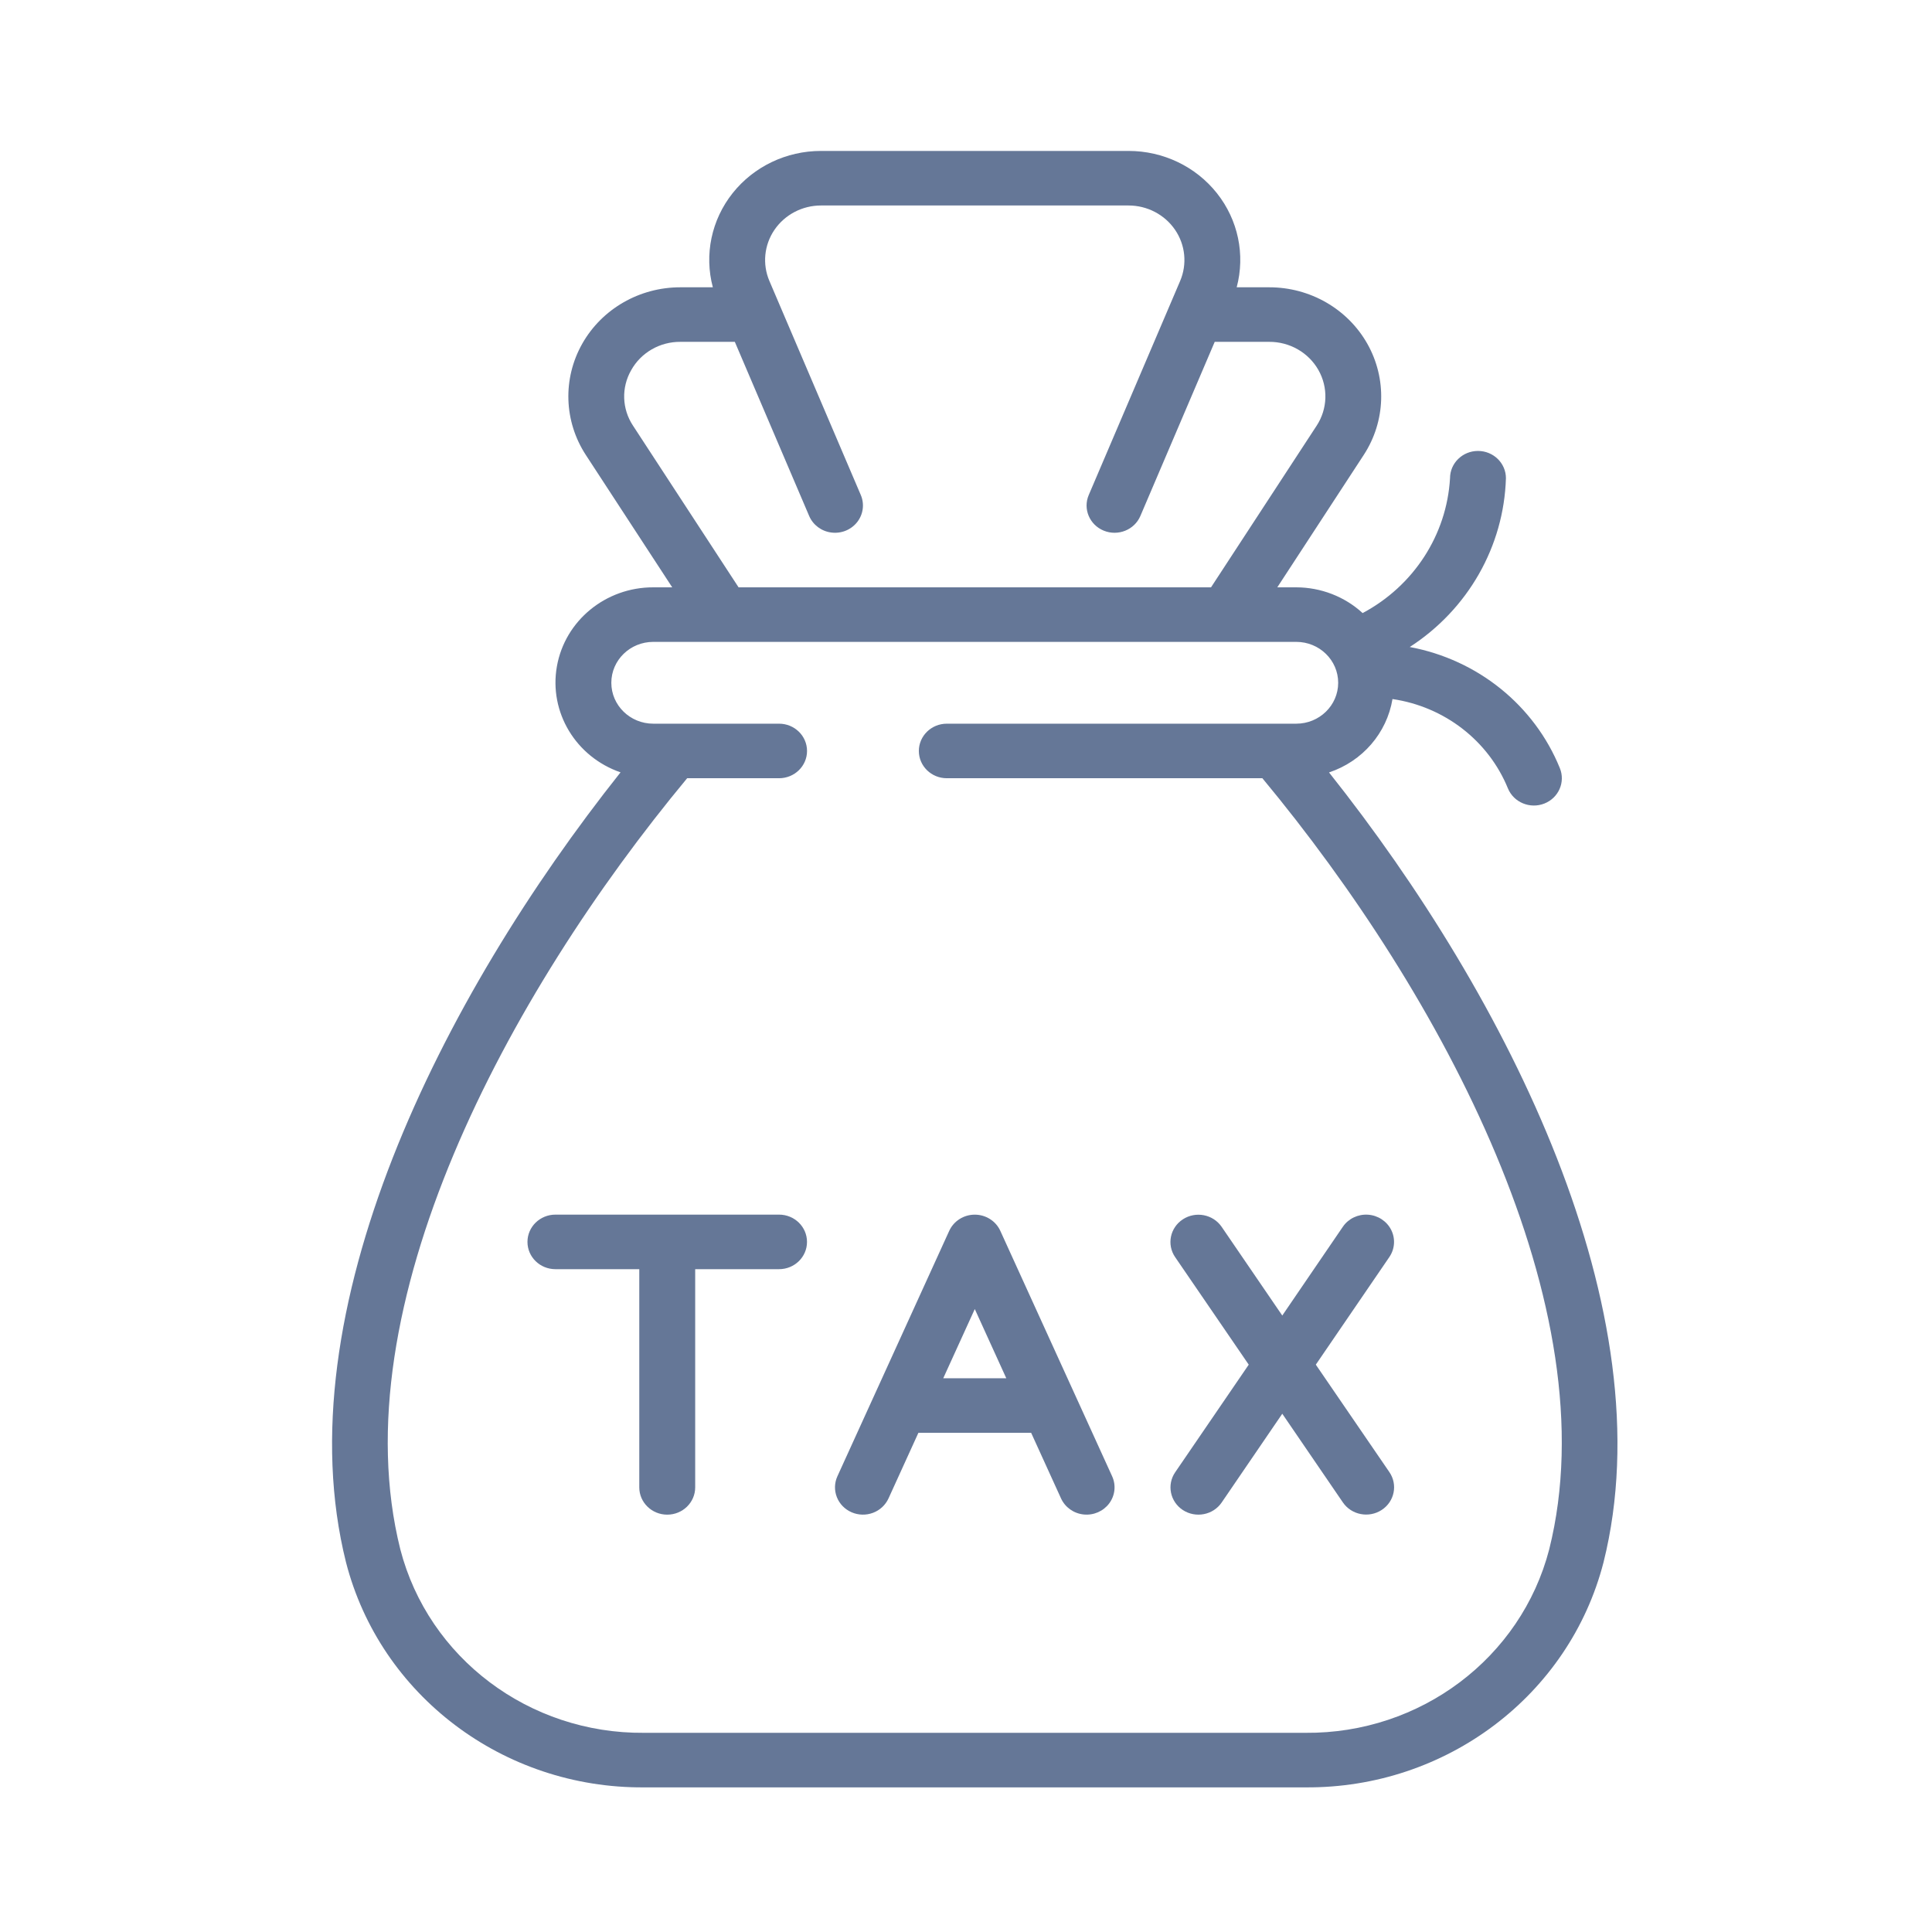 <svg width="64" height="64" viewBox="0 0 64 64" fill="none" xmlns="http://www.w3.org/2000/svg">
<path d="M11.462 51.754C12.597 56.163 16.676 59.243 21.335 59.209H43.246C47.906 59.242 51.984 56.162 53.119 51.753C55.191 43.465 49.957 33.05 44.026 25.588C45.133 25.219 45.941 24.284 46.128 23.157C47.851 23.41 49.307 24.537 49.952 26.117C50.143 26.58 50.683 26.805 51.157 26.619C51.632 26.433 51.862 25.906 51.671 25.443C50.826 23.365 48.951 21.852 46.7 21.433C48.63 20.185 49.817 18.1 49.886 15.842C49.886 15.343 49.471 14.938 48.96 14.938C48.448 14.938 48.034 15.343 48.034 15.842C47.925 17.719 46.83 19.408 45.139 20.309C44.543 19.762 43.757 19.458 42.94 19.456H42.312L45.176 15.07C45.902 13.956 45.947 12.545 45.295 11.388C44.642 10.232 43.395 9.515 42.042 9.517H40.967C41.255 8.436 41.014 7.284 40.312 6.4C39.611 5.516 38.53 4.999 37.384 5H27.197C26.051 4.999 24.97 5.516 24.268 6.4C23.567 7.284 23.325 8.436 23.614 9.517H22.539C21.186 9.515 19.939 10.232 19.286 11.389C18.634 12.546 18.68 13.957 19.406 15.071L22.268 19.456H21.641C20.065 19.453 18.716 20.559 18.448 22.074C18.18 23.589 19.07 25.072 20.556 25.585C14.625 33.05 9.389 43.464 11.462 51.754ZM20.908 12.264C21.232 11.681 21.859 11.319 22.539 11.324H24.342L26.805 17.093C26.933 17.391 27.213 17.6 27.541 17.641C27.87 17.683 28.195 17.55 28.396 17.294C28.597 17.037 28.642 16.695 28.515 16.398L25.488 9.309C25.249 8.751 25.313 8.114 25.656 7.612C26 7.109 26.578 6.807 27.197 6.807H37.384C38.003 6.807 38.581 7.109 38.925 7.612C39.268 8.114 39.331 8.751 39.093 9.309L36.066 16.398C35.869 16.858 36.092 17.387 36.564 17.579C37.036 17.771 37.579 17.554 37.776 17.093L40.239 11.324H42.042C42.72 11.32 43.346 11.678 43.674 12.257C44.002 12.835 43.98 13.543 43.616 14.101L40.117 19.456H24.466L20.97 14.102C20.602 13.548 20.578 12.841 20.908 12.264ZM22.76 25.78H25.808C26.319 25.78 26.734 25.376 26.734 24.877C26.734 24.378 26.319 23.973 25.808 23.973H21.641C20.873 23.973 20.251 23.366 20.251 22.618C20.251 21.869 20.873 21.263 21.641 21.263H42.94C43.707 21.263 44.329 21.869 44.329 22.618C44.329 23.366 43.707 23.973 42.94 23.973H31.364C30.853 23.973 30.438 24.378 30.438 24.877C30.438 25.376 30.853 25.78 31.364 25.78H41.818C47.773 32.952 53.322 43.319 51.32 51.323C50.387 54.923 47.052 57.434 43.246 57.402H21.335C17.529 57.435 14.194 54.924 13.261 51.324C11.259 43.319 16.807 32.952 22.763 25.78H22.76Z" fill="#657797"/>
<path d="M18.399 42.043H21.177V49.271C21.177 49.77 21.592 50.175 22.103 50.175C22.614 50.175 23.029 49.77 23.029 49.271V42.043H25.807C26.319 42.043 26.733 41.639 26.733 41.14C26.733 40.641 26.319 40.236 25.807 40.236H18.399C17.887 40.236 17.473 40.641 17.473 41.14C17.473 41.639 17.887 42.043 18.399 42.043Z" fill="#657797"/>
<path d="M39.185 50.023C39.389 50.156 39.639 50.204 39.88 50.157C40.121 50.111 40.333 49.972 40.469 49.773L42.477 46.832L44.485 49.77C44.769 50.185 45.344 50.297 45.769 50.02C46.195 49.743 46.309 49.182 46.026 48.767L43.588 45.206L46.024 41.641C46.207 41.373 46.23 41.029 46.084 40.74C45.937 40.45 45.643 40.259 45.313 40.238C44.983 40.217 44.666 40.37 44.483 40.639L42.477 43.579L40.469 40.641C40.185 40.226 39.61 40.114 39.185 40.391C38.759 40.668 38.644 41.229 38.928 41.644L41.366 45.206L38.93 48.77C38.646 49.184 38.76 49.745 39.185 50.023Z" fill="#657797"/>
<path d="M28.21 50.096C28.435 50.194 28.69 50.2 28.919 50.114C29.148 50.028 29.333 49.856 29.433 49.637L30.423 47.464H34.158L35.148 49.637C35.283 49.932 35.568 50.135 35.897 50.169C36.226 50.203 36.549 50.063 36.744 49.802C36.938 49.541 36.976 49.199 36.841 48.904L35.619 46.221L35.607 46.195L33.137 40.774C32.989 40.448 32.657 40.237 32.291 40.237C31.924 40.237 31.593 40.448 31.444 40.774L28.974 46.195L28.962 46.221L27.74 48.904C27.64 49.123 27.634 49.371 27.722 49.595C27.81 49.819 27.986 49.999 28.21 50.096ZM32.291 43.364L33.335 45.657H31.246L32.291 43.364Z" fill="#657797"/>
</svg>

